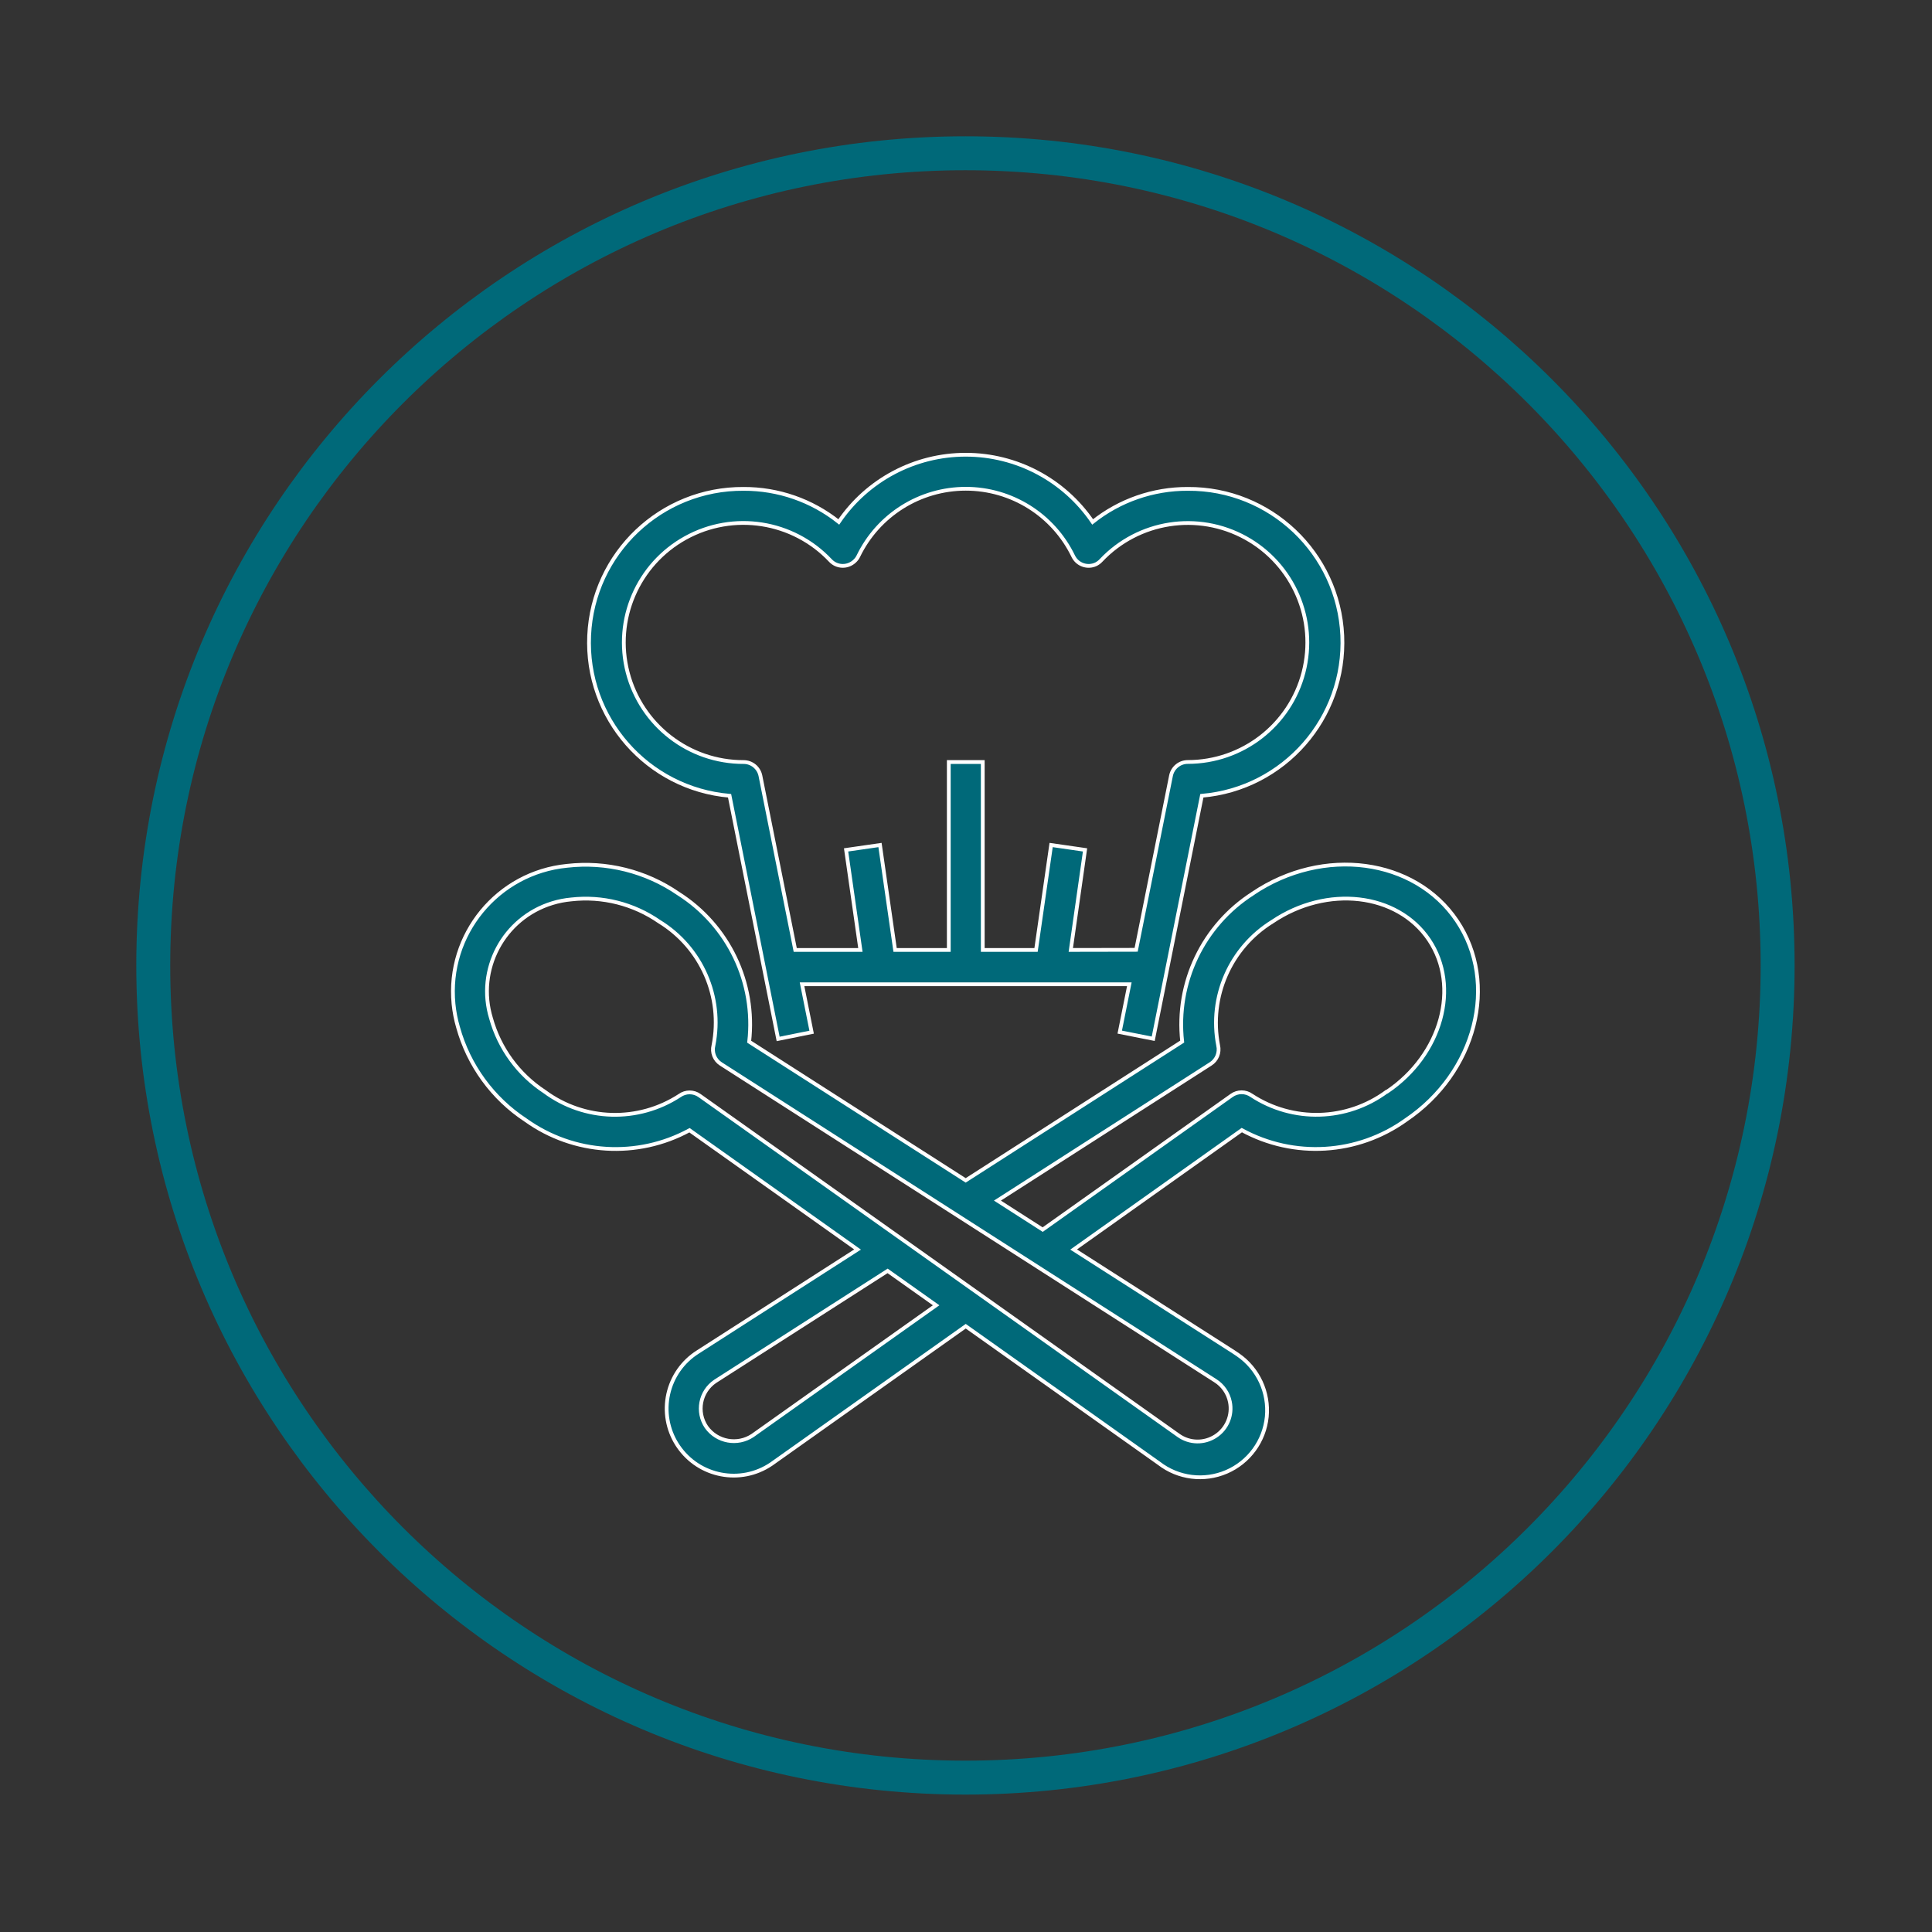 <?xml version="1.0" encoding="UTF-8"?>
<svg xmlns="http://www.w3.org/2000/svg" xmlns:xlink="http://www.w3.org/1999/xlink" width="125pt" height="125pt" viewBox="0 0 125 125" version="1.1">
<rect x="0" y="0" width="125" height="125" fill="#333333" stroke="none"/>
<g id="surface1">
<path style="fill-rule:nonzero;fill:rgb(0%,41.176%,47.451%);fill-opacity:1;stroke-width:1;stroke-linecap:butt;stroke-linejoin:miter;stroke:rgb(100%,100%,100%);stroke-opacity:1;stroke-miterlimit:10;" d="M 332.224 236.912 C 319.008 245.36 311.728 260.592 313.472 276.192 L 256.064 312.992 L 198.656 276.224 C 200.432 260.608 193.136 245.36 179.872 236.944 C 171.248 231.008 160.752 228.4 150.352 229.584 C 131.936 231.392 118.464 247.792 120.256 266.208 C 120.464 268.304 120.864 270.384 121.456 272.4 C 124.256 282.496 130.608 291.232 139.36 296.992 C 152.144 306.16 169.024 307.2 182.832 299.696 L 227.392 331.328 L 184.992 358.528 C 181.024 361.04 178.224 365.04 177.2 369.632 C 176.176 374.24 177.008 379.04 179.536 383.024 L 179.824 383.456 C 185.328 391.6 196.384 393.728 204.512 388.224 L 204.848 387.984 L 256.08 351.664 L 307.296 388 C 312.416 391.968 319.28 392.832 325.232 390.272 C 331.168 387.712 335.264 382.112 335.904 375.68 C 336.528 369.232 333.616 362.944 328.288 359.264 C 327.92 359.008 327.536 358.736 327.152 358.496 L 284.688 331.328 L 329.28 299.664 C 343.088 307.2 360 306.16 372.784 296.992 C 391.392 284.448 397.472 260.736 386.32 244.16 C 375.168 227.584 350.88 224.336 332.224 236.896 Z M 199.584 380.624 C 195.568 383.328 190.112 382.336 187.312 378.384 C 184.608 374.4 185.648 368.992 189.632 366.288 L 189.856 366.144 L 235.36 336.992 L 248.224 346.112 Z M 326.128 371.728 C 326.848 375.248 325.344 378.848 322.336 380.8 C 319.344 382.768 315.44 382.704 312.512 380.624 L 185.504 290.512 C 183.936 289.376 181.792 289.376 180.224 290.512 C 169.232 297.68 154.944 297.264 144.4 289.456 C 137.472 284.912 132.432 278.016 130.208 270.032 C 126.256 257.12 133.52 243.44 146.432 239.488 C 148.08 238.976 149.76 238.656 151.488 238.496 C 159.712 237.568 168 239.664 174.816 244.384 C 186 251.232 191.728 264.336 189.184 277.2 C 188.704 279.088 189.504 281.072 191.136 282.112 L 322.256 366.112 C 324.256 367.376 325.664 369.408 326.128 371.728 Z M 367.696 289.472 C 357.136 297.264 342.848 297.664 331.872 290.48 C 330.288 289.344 328.16 289.344 326.576 290.48 L 276.48 326.048 L 264.48 318.352 L 320.992 282.128 C 322.656 281.088 323.456 279.104 323.008 277.216 C 320.512 264.336 326.24 251.28 337.392 244.384 C 351.872 234.624 370.512 236.784 378.896 249.184 C 387.264 261.6 382.272 279.712 367.792 289.472 Z M 367.696 289.472 " transform="matrix(0.244,0,0,0.244,0,0)"/>
<path style="fill-rule:nonzero;fill:rgb(0%,41.176%,47.451%);fill-opacity:1;stroke-width:1;stroke-linecap:butt;stroke-linejoin:miter;stroke:rgb(100%,100%,100%);stroke-opacity:1;stroke-miterlimit:10;" d="M 305.792 275.44 L 318.688 211.008 C 340.48 209.136 356.912 190.384 355.92 168.512 C 354.912 146.656 336.816 129.488 314.944 129.632 C 305.776 129.6 296.88 132.688 289.728 138.4 C 282.144 127.248 269.552 120.576 256.064 120.576 C 242.592 120.576 229.984 127.248 222.416 138.4 C 215.248 132.688 206.352 129.6 197.184 129.632 C 175.312 129.488 157.216 146.656 156.224 168.512 C 155.216 190.384 171.648 209.136 193.456 211.008 L 206.336 275.488 L 215.216 273.696 L 212.672 260.992 L 299.456 260.992 L 296.912 273.68 Z M 283.936 251.888 L 287.712 225.36 L 278.72 224.064 L 274.72 251.888 L 260.592 251.888 L 260.592 202.064 L 251.584 202.064 L 251.584 251.888 L 237.344 251.888 L 233.344 224.064 L 224.352 225.36 L 228.144 251.888 L 210.864 251.888 L 201.632 205.696 C 201.2 203.584 199.344 202.064 197.184 202.064 C 182.72 202.096 170.064 192.32 166.432 178.32 C 162.8 164.304 169.12 149.616 181.792 142.624 C 194.464 135.616 210.272 138.096 220.192 148.624 C 221.008 149.504 222.144 150.016 223.36 150.048 C 224.56 150.08 225.712 149.632 226.592 148.816 C 227.008 148.432 227.344 148 227.584 147.504 C 232.864 136.56 243.936 129.6 256.096 129.6 C 268.24 129.6 279.312 136.56 284.592 147.504 C 285.68 149.744 288.384 150.688 290.64 149.6 C 291.136 149.344 291.584 149.008 291.952 148.608 C 301.872 138.096 317.648 135.648 330.304 142.64 C 342.944 149.632 349.264 164.288 345.648 178.288 C 342.032 192.272 329.408 202.048 314.944 202.048 C 312.8 202.048 310.944 203.568 310.512 205.664 L 301.264 251.856 Z M 283.936 251.888 " transform="matrix(0.244,0,0,0.244,0,0)"/>
<path style="fill:none;stroke-width:9;stroke-linecap:butt;stroke-linejoin:miter;stroke:rgb(0%,41.176%,47.451%);stroke-opacity:1;stroke-miterlimit:10;" d="M 471.36 256 C 471.36 374.944 374.944 471.36 256 471.36 C 137.056 471.36 40.64 374.944 40.64 256 C 40.64 137.056 137.056 40.64 256 40.64 C 374.944 40.64 471.36 137.056 471.36 256 Z M 471.36 256 " transform="matrix(0.244,0,0,0.244,0,0)"/>
</g>
</svg>
